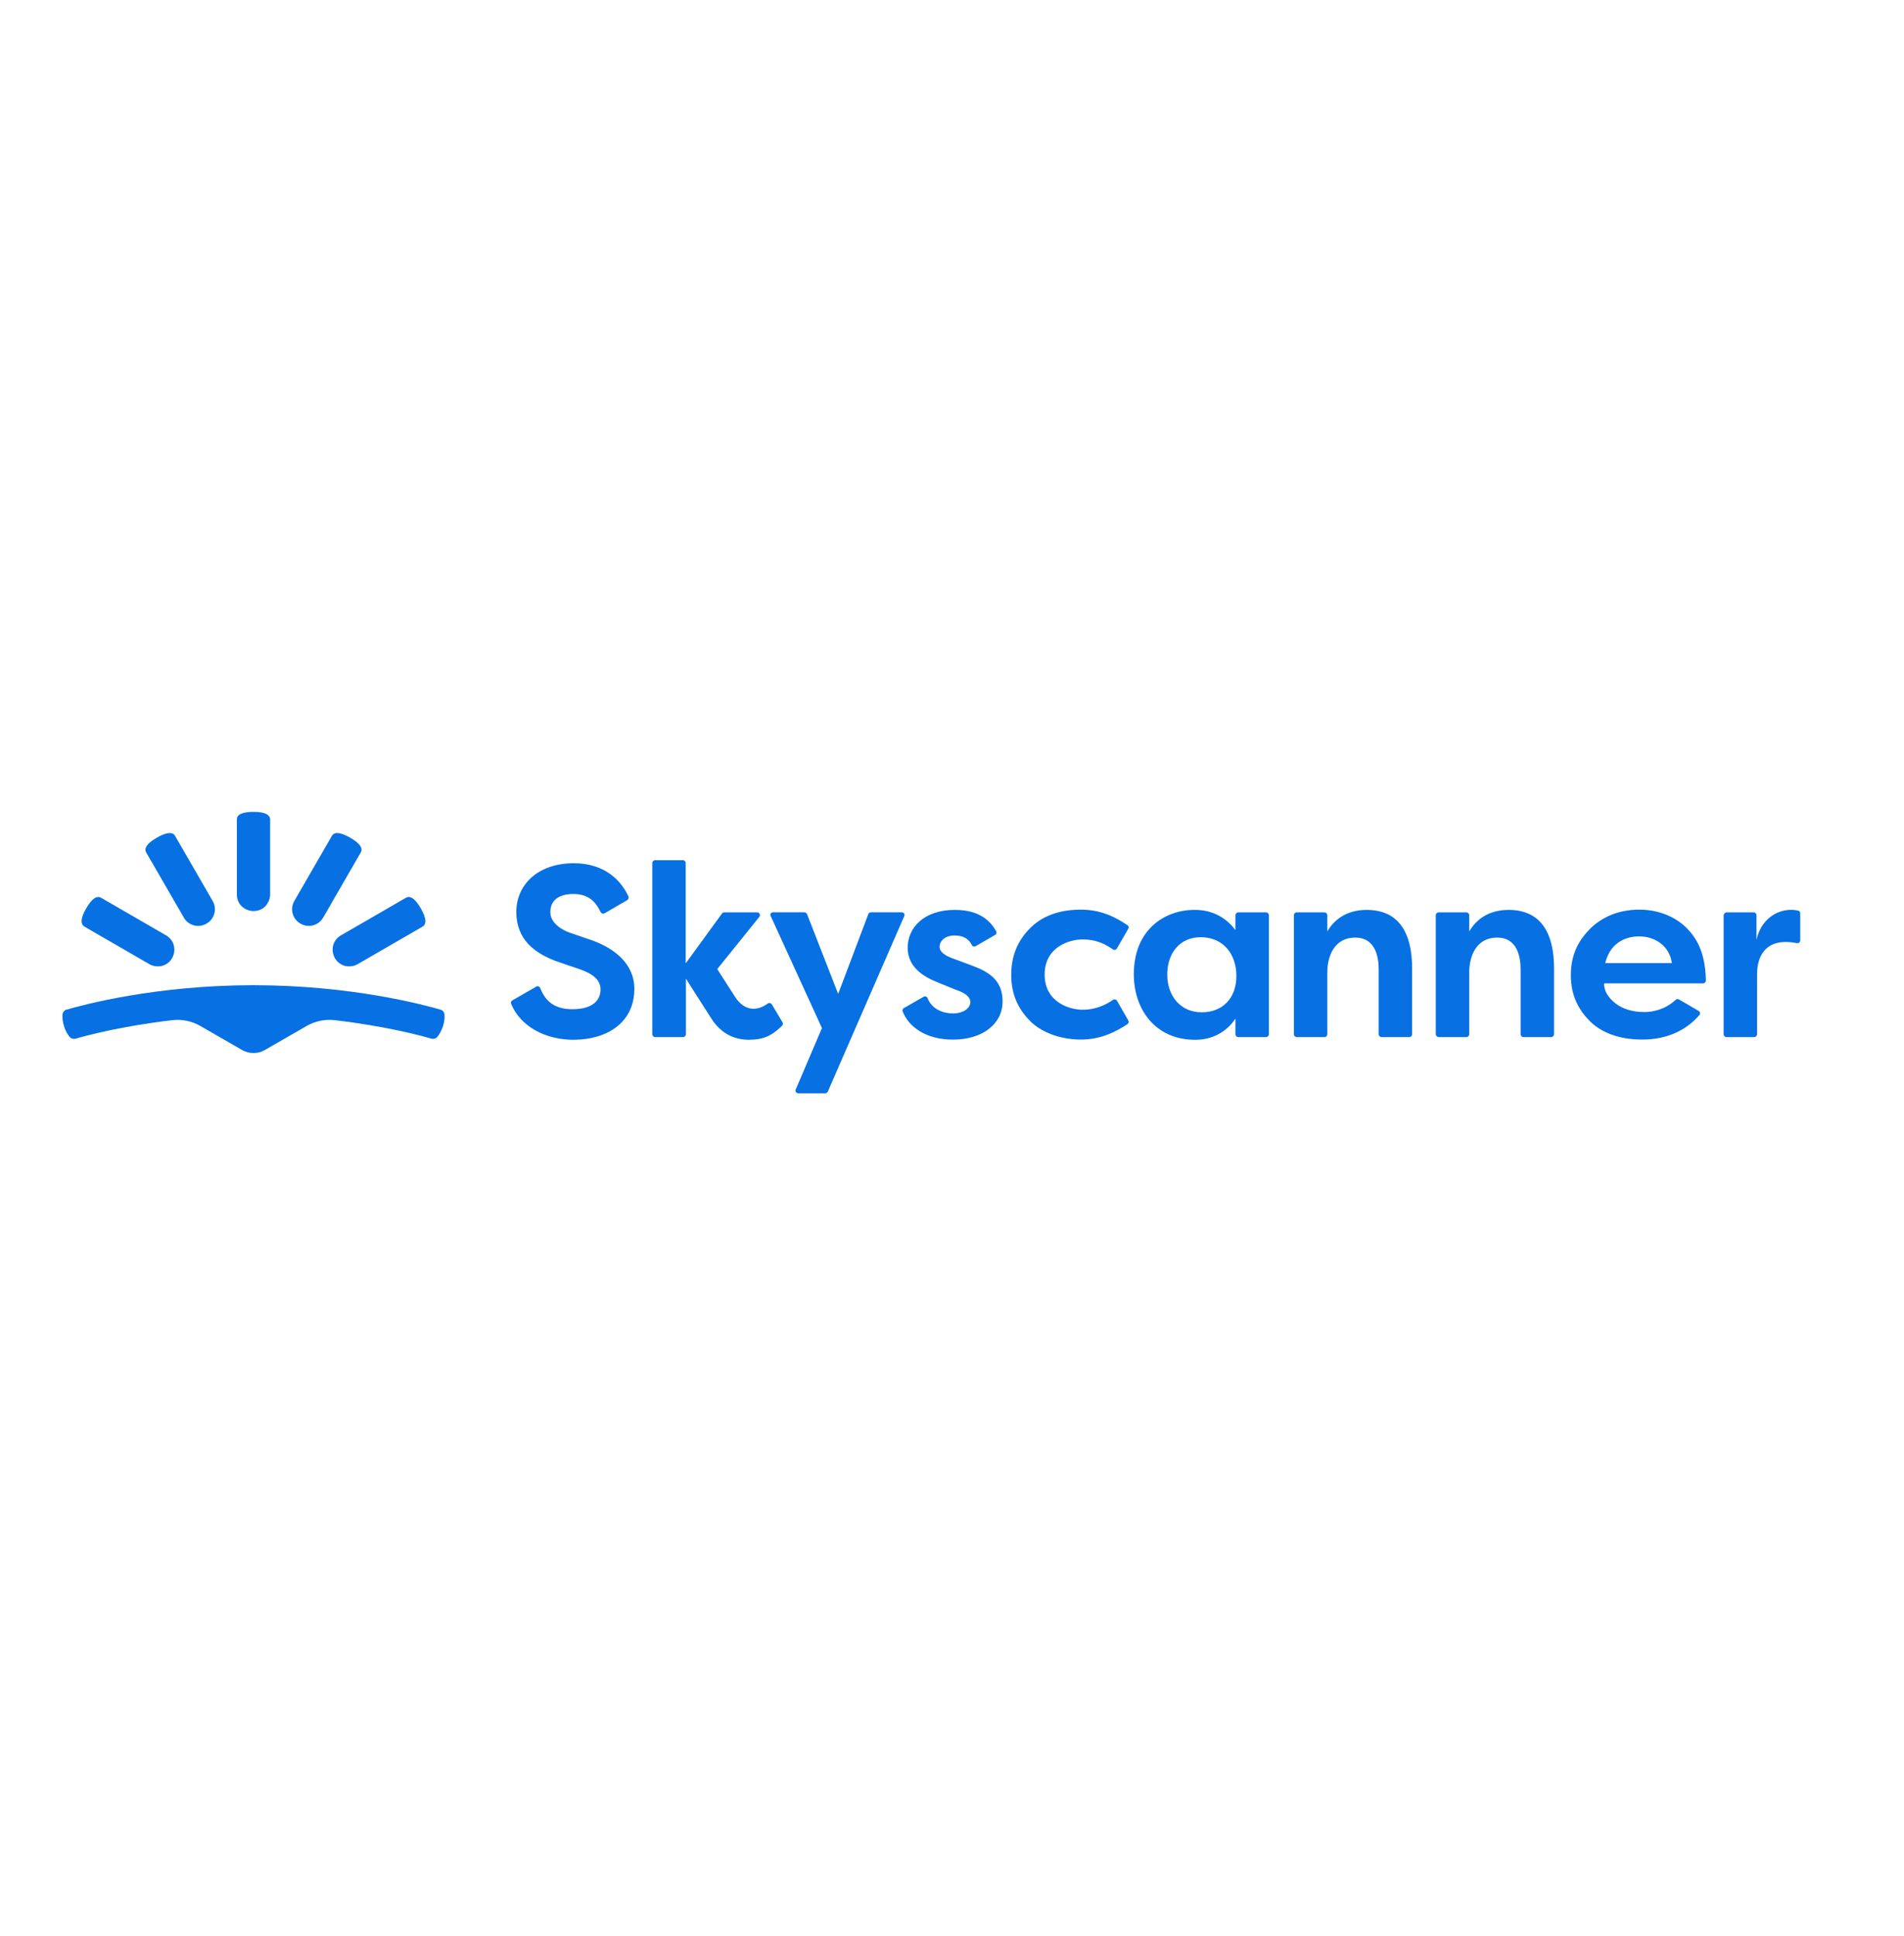 <svg width="61" height="62" viewBox="0 0 61 62" fill="none" xmlns="http://www.w3.org/2000/svg">
<mask id="mask0_111_343" style="mask-type:alpha" maskUnits="userSpaceOnUse" x="0" y="0" width="61" height="62">
<rect y="0.883" width="60.235" height="60.235" fill="#D9D9D9"/>
</mask>
<g mask="url(#mask0_111_343)">
<path d="M8.121 33.723C8.25 33.723 8.372 33.693 8.488 33.625L9.829 32.854C10.098 32.701 10.41 32.634 10.722 32.671C12.35 32.86 13.488 33.166 13.825 33.264C13.892 33.283 13.971 33.258 14.014 33.203C14.069 33.136 14.137 33.026 14.192 32.866C14.241 32.714 14.247 32.585 14.241 32.493C14.235 32.42 14.186 32.352 14.112 32.334C13.586 32.181 11.254 31.551 8.121 31.551C4.988 31.551 2.657 32.181 2.13 32.334C2.057 32.352 2.008 32.42 2.002 32.493C1.996 32.579 2.002 32.707 2.051 32.866C2.1 33.026 2.173 33.136 2.228 33.203C2.271 33.258 2.351 33.283 2.418 33.264C2.755 33.166 3.899 32.86 5.521 32.671C5.833 32.634 6.145 32.701 6.414 32.854L7.754 33.625C7.87 33.693 7.999 33.723 8.121 33.723Z" fill="#0770E3"/>
<path d="M5.888 29.383C5.961 29.512 6.078 29.598 6.212 29.634C6.347 29.671 6.488 29.653 6.616 29.579C6.745 29.506 6.83 29.39 6.867 29.255C6.904 29.12 6.885 28.98 6.812 28.851L5.606 26.764C5.57 26.697 5.49 26.672 5.417 26.679C5.319 26.685 5.184 26.734 5.025 26.826C4.866 26.917 4.756 27.009 4.701 27.089C4.658 27.15 4.646 27.229 4.682 27.297L5.888 29.383Z" fill="#0770E3"/>
<path d="M4.786 30.878C4.915 30.951 5.062 30.963 5.19 30.933C5.325 30.896 5.441 30.811 5.515 30.682C5.588 30.553 5.6 30.407 5.57 30.278C5.539 30.15 5.447 30.027 5.319 29.954L3.232 28.748C3.165 28.712 3.085 28.724 3.024 28.767C2.944 28.822 2.853 28.932 2.761 29.091C2.669 29.25 2.62 29.385 2.614 29.483C2.608 29.562 2.639 29.636 2.7 29.672L4.786 30.878Z" fill="#0770E3"/>
<path d="M8.654 28.644C8.654 28.79 8.592 28.925 8.501 29.023C8.403 29.121 8.274 29.176 8.121 29.176C7.974 29.176 7.84 29.115 7.742 29.023C7.644 28.925 7.589 28.797 7.589 28.644V26.239C7.589 26.159 7.638 26.098 7.711 26.067C7.797 26.024 7.938 26 8.121 26C8.305 26 8.446 26.024 8.531 26.067C8.599 26.104 8.654 26.159 8.654 26.239V28.644Z" fill="#0770E3"/>
<path d="M10.355 29.383C10.281 29.512 10.165 29.598 10.03 29.634C9.896 29.671 9.755 29.653 9.627 29.579C9.498 29.506 9.412 29.39 9.376 29.255C9.339 29.12 9.357 28.98 9.431 28.851L10.636 26.764C10.673 26.697 10.753 26.672 10.826 26.679C10.924 26.685 11.059 26.734 11.218 26.826C11.377 26.917 11.487 27.009 11.542 27.089C11.585 27.15 11.597 27.229 11.56 27.297L10.355 29.383Z" fill="#0770E3"/>
<path d="M11.456 30.878C11.328 30.951 11.181 30.963 11.052 30.933C10.918 30.896 10.801 30.811 10.728 30.682C10.655 30.553 10.642 30.407 10.673 30.278C10.71 30.143 10.795 30.027 10.924 29.954L13.011 28.748C13.078 28.712 13.157 28.724 13.219 28.767C13.298 28.822 13.39 28.932 13.482 29.091C13.573 29.25 13.622 29.385 13.629 29.483C13.635 29.562 13.604 29.636 13.543 29.672L11.456 30.878Z" fill="#0770E3"/>
<path d="M24.766 29.217H25.77C25.806 29.217 25.837 29.241 25.855 29.272L26.853 31.83L27.82 29.272C27.832 29.235 27.869 29.217 27.905 29.217H28.89C28.958 29.217 29.001 29.284 28.97 29.339L26.522 34.957C26.51 34.987 26.473 35.012 26.443 35.012H25.574C25.513 35.012 25.464 34.944 25.494 34.889L26.333 32.925L24.693 29.339C24.656 29.284 24.699 29.217 24.766 29.217Z" fill="#0770E3"/>
<path d="M39.581 29.787V29.31C39.581 29.261 39.623 29.218 39.672 29.218H40.56C40.609 29.218 40.652 29.261 40.652 29.31V33.123C40.652 33.171 40.609 33.214 40.56 33.214H39.672C39.623 33.214 39.581 33.171 39.581 33.123V32.621C39.391 32.914 38.975 33.3 38.296 33.3C36.998 33.3 36.325 32.309 36.325 31.201C36.325 29.757 37.329 29.139 38.265 29.139C38.883 29.133 39.311 29.426 39.581 29.787ZM37.396 31.207C37.396 31.892 37.818 32.419 38.498 32.419C39.177 32.419 39.611 31.96 39.611 31.256C39.611 30.552 39.189 30.014 38.467 30.014C37.788 30.014 37.396 30.54 37.396 31.207Z" fill="#0770E3"/>
<path d="M41.453 33.122V29.31C41.453 29.261 41.496 29.218 41.545 29.218H42.432C42.481 29.218 42.524 29.261 42.524 29.31V29.83C42.732 29.469 43.124 29.139 43.791 29.139C44.476 29.139 45.241 29.475 45.241 31.023V33.122C45.241 33.171 45.198 33.214 45.149 33.214H44.262C44.213 33.214 44.17 33.171 44.17 33.122V31.042C44.17 30.669 44.078 30.026 43.417 30.026C42.757 30.026 42.524 30.607 42.524 31.146V33.122C42.524 33.171 42.481 33.214 42.432 33.214H41.545C41.49 33.208 41.453 33.171 41.453 33.122Z" fill="#0770E3"/>
<path d="M46 33.122V29.31C46 29.261 46.043 29.218 46.092 29.218H46.979C47.028 29.218 47.071 29.261 47.071 29.31V29.83C47.279 29.469 47.671 29.139 48.338 29.139C49.023 29.139 49.788 29.475 49.788 31.023V33.122C49.788 33.171 49.745 33.214 49.696 33.214H48.809C48.76 33.214 48.717 33.171 48.717 33.122V31.042C48.717 30.669 48.625 30.026 47.964 30.026C47.303 30.026 47.071 30.607 47.071 31.146V33.122C47.071 33.171 47.028 33.214 46.979 33.214H46.092C46.043 33.208 46 33.171 46 33.122Z" fill="#0770E3"/>
<path d="M55.32 29.218H56.182C56.231 29.218 56.274 29.261 56.274 29.309V30.099C56.446 29.316 57.119 29.046 57.608 29.163C57.651 29.169 57.675 29.205 57.675 29.248V30.117C57.675 30.172 57.627 30.215 57.565 30.203C56.66 30.025 56.293 30.515 56.293 31.2C56.293 31.69 56.293 32.797 56.293 33.122C56.293 33.171 56.25 33.214 56.201 33.214H55.313C55.264 33.214 55.222 33.171 55.222 33.122V29.309C55.228 29.261 55.271 29.218 55.32 29.218Z" fill="#0770E3"/>
<path d="M18.885 30.086C18.61 29.994 18.463 29.939 18.243 29.866C18.016 29.786 17.631 29.566 17.631 29.211C17.631 28.856 17.876 28.63 18.371 28.63C18.824 28.63 19.075 28.85 19.24 29.205C19.265 29.254 19.32 29.272 19.369 29.248L20.097 28.826C20.134 28.801 20.152 28.752 20.134 28.709C19.913 28.226 19.399 27.645 18.384 27.645C17.251 27.645 16.542 28.318 16.542 29.205C16.542 30.086 17.123 30.545 17.912 30.814C18.2 30.912 18.316 30.955 18.561 31.035C19.026 31.194 19.24 31.402 19.24 31.689C19.24 31.977 19.057 32.32 18.334 32.32C17.674 32.32 17.441 31.971 17.306 31.64C17.288 31.591 17.227 31.567 17.178 31.598L16.413 32.038C16.376 32.063 16.358 32.105 16.376 32.148C16.67 32.87 17.472 33.299 18.371 33.299C19.43 33.299 20.323 32.76 20.323 31.671C20.323 30.582 19.161 30.178 18.885 30.086Z" fill="#0770E3"/>
<path d="M24.729 32.167C24.705 32.124 24.643 32.106 24.601 32.136C24.258 32.387 23.854 32.393 23.548 31.922C23.291 31.524 22.979 31.035 22.979 31.035L24.325 29.364C24.374 29.303 24.331 29.218 24.258 29.218H23.205C23.175 29.218 23.15 29.23 23.132 29.254L21.969 30.851V27.639C21.969 27.59 21.927 27.547 21.878 27.547H20.99C20.941 27.547 20.898 27.59 20.898 27.639V33.122C20.898 33.17 20.941 33.213 20.99 33.213H21.884C21.933 33.213 21.975 33.17 21.975 33.122V31.341C21.975 31.341 22.569 32.277 22.795 32.626C23.101 33.103 23.53 33.299 23.995 33.299C24.435 33.299 24.717 33.183 25.053 32.852C25.084 32.822 25.09 32.779 25.072 32.742L24.729 32.167Z" fill="#0770E3"/>
<path d="M31.099 30.907C30.818 30.803 30.72 30.766 30.506 30.687C30.291 30.607 30.102 30.491 30.102 30.32C30.102 30.148 30.261 29.959 30.585 29.959C30.867 29.959 31.038 30.069 31.136 30.265C31.16 30.314 31.215 30.326 31.258 30.301L31.883 29.94C31.925 29.916 31.938 29.861 31.913 29.818C31.742 29.518 31.405 29.139 30.591 29.139C29.594 29.139 29.08 29.714 29.08 30.35C29.08 30.987 29.6 31.287 30.077 31.476C30.616 31.697 30.652 31.709 30.72 31.733C30.885 31.801 31.087 31.905 31.087 32.094C31.087 32.284 30.867 32.455 30.53 32.455C30.218 32.455 29.863 32.327 29.716 31.966C29.698 31.917 29.637 31.892 29.588 31.923L28.957 32.284C28.921 32.309 28.902 32.351 28.921 32.394C29.104 32.871 29.649 33.294 30.53 33.294C31.485 33.294 32.121 32.786 32.121 32.07C32.121 31.354 31.632 31.103 31.099 30.907Z" fill="#0770E3"/>
<path d="M34.686 30.085C35.083 30.085 35.377 30.208 35.653 30.404C35.695 30.434 35.757 30.422 35.781 30.379L36.148 29.743C36.173 29.7 36.16 29.651 36.117 29.627C35.738 29.369 35.267 29.131 34.63 29.131C34 29.131 33.419 29.302 33.003 29.724C32.587 30.14 32.397 30.636 32.397 31.224C32.397 31.933 32.691 32.386 33.009 32.705C33.327 33.023 33.902 33.292 34.637 33.292C35.297 33.292 35.787 33.017 36.124 32.796C36.16 32.772 36.173 32.717 36.148 32.68L35.787 32.05C35.763 32.007 35.701 31.989 35.659 32.019C35.42 32.191 35.077 32.337 34.692 32.337C34.257 32.337 33.468 32.093 33.468 31.211C33.468 30.33 34.251 30.085 34.686 30.085Z" fill="#0770E3"/>
<path d="M52.688 32.411C52.333 32.411 51.997 32.325 51.752 32.129C51.507 31.933 51.391 31.732 51.391 31.493H54.561C54.61 31.493 54.653 31.45 54.653 31.401C54.634 30.459 54.328 30.018 54.035 29.718C53.728 29.412 53.208 29.131 52.523 29.131C51.838 29.131 51.311 29.382 50.95 29.737C50.595 30.092 50.326 30.544 50.326 31.23C50.326 31.915 50.602 32.368 50.938 32.705C51.275 33.041 51.825 33.292 52.615 33.292C53.361 33.292 53.992 33.029 54.444 32.509C54.481 32.466 54.469 32.399 54.42 32.374L53.79 32.007C53.759 31.989 53.716 31.989 53.686 32.019C53.374 32.313 52.976 32.411 52.688 32.411ZM52.517 29.988C53.025 29.988 53.49 30.294 53.563 30.844H51.428C51.568 30.251 52.009 29.988 52.517 29.988Z" fill="#0770E3"/>
</g>
</svg>
